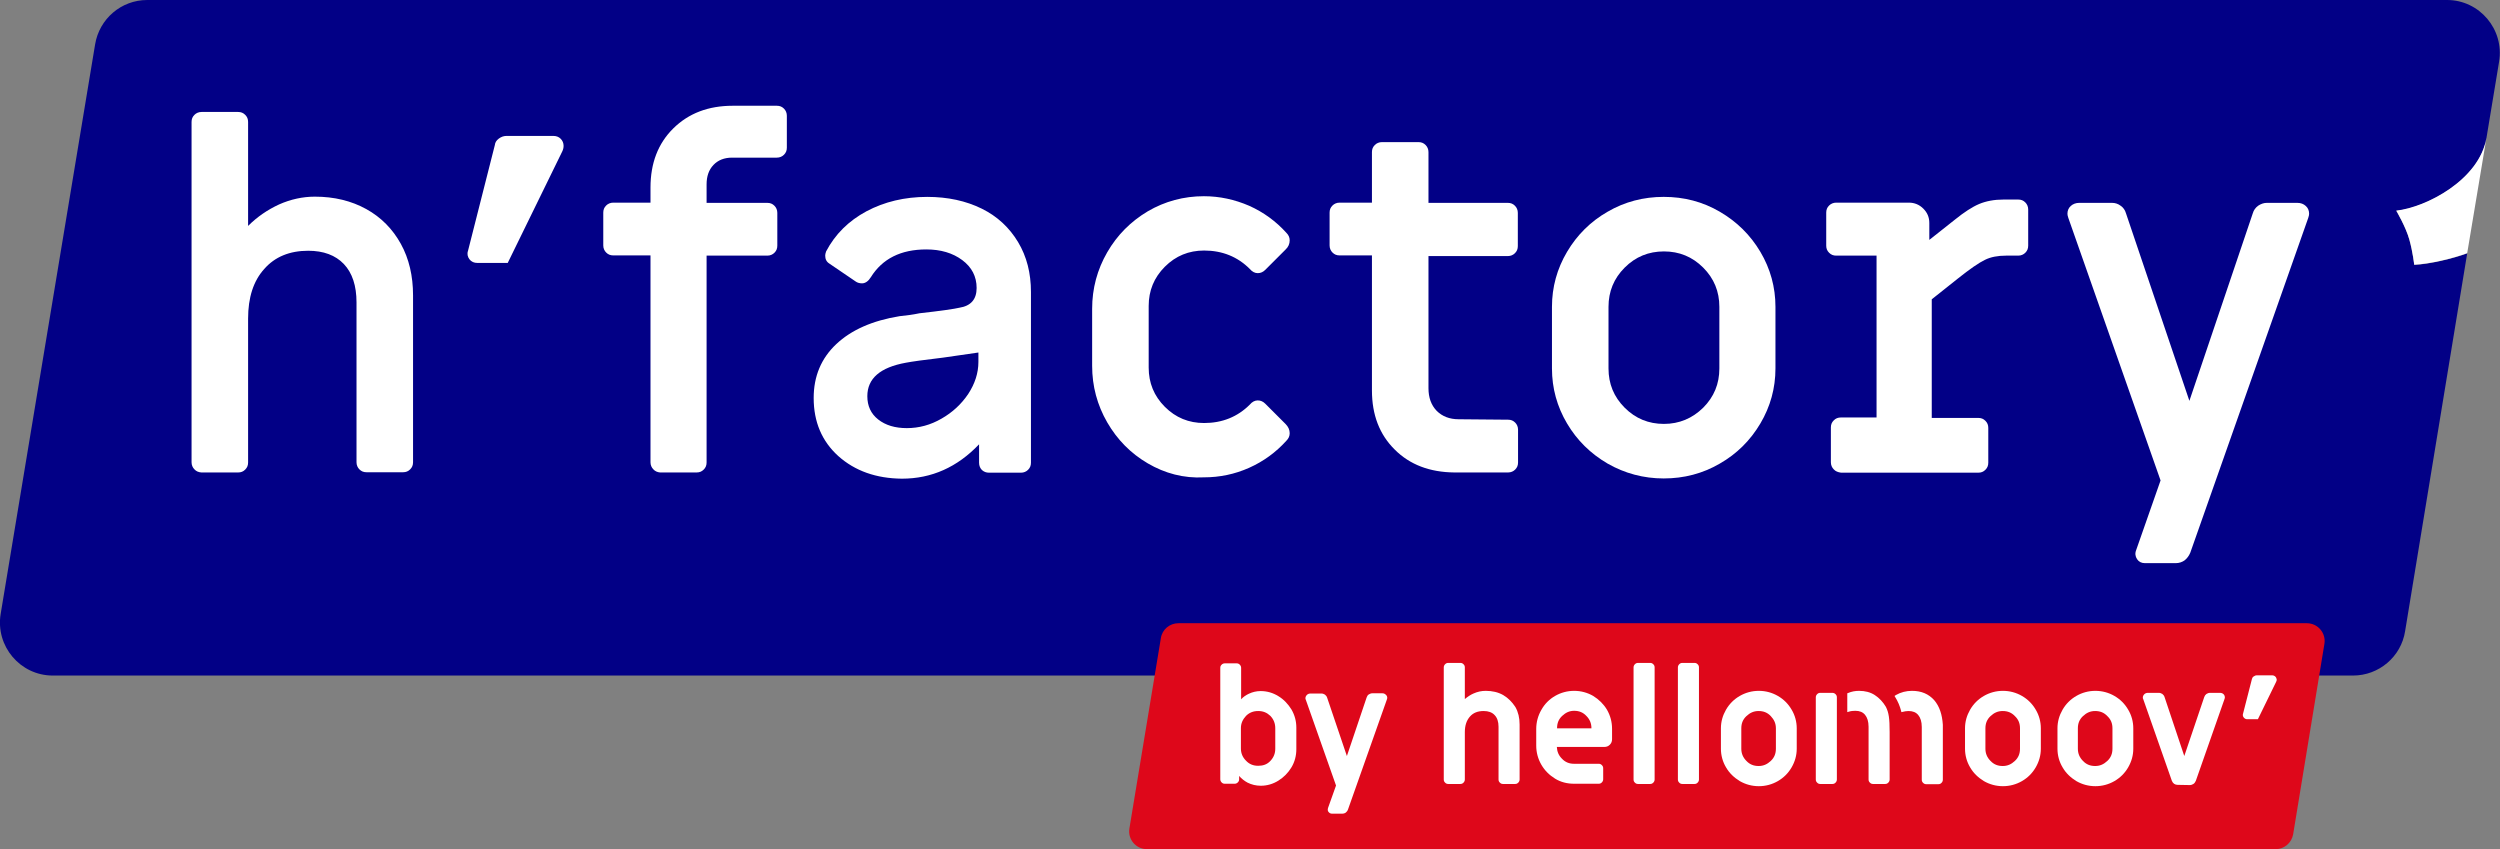 <svg xmlns="http://www.w3.org/2000/svg" xmlns:xlink="http://www.w3.org/1999/xlink" id="Laag_2_00000133497755983822141070000002672100168438802325_" x="0px" y="0px" viewBox="0 0 1127.6 383" style="enable-background:new 0 0 1127.6 383;" xml:space="preserve"><rect x="0" y="0" width="1127.6" height="383" fill="#808080" stroke="none"/><style type="text/css">	.st0{fill:#020086;}	.st1{enable-background:new    ;}	.st2{fill:#FFFFFF;}	.st3{fill:#DE071A;}</style><g id="Laag_1-2">	<path class="st0" d="M42.9,20L0.3,276.9c-2.4,14.5,8.8,27.8,23.5,27.8h1037.5c11.7,0,21.7-8.5,23.5-20l28-170.4  c-6.5,2.4-17,4.9-23.9,5.2c0,0-0.6-5.6-2.2-11.4s-5.9-13-5.9-13c13.5-1.5,37.6-13.8,40.7-32.9l5.7-34.4  c2.4-14.5-8.8-27.8-23.5-27.8H66.4C54.7,0,44.8,8.5,42.9,20L42.9,20z"></path>	<g class="st1">		<path class="st2" d="M87.7,211.7c-0.8-0.8-1.3-1.9-1.3-3.2V55c0-1.3,0.4-2.3,1.3-3.2c0.8-0.8,1.9-1.3,3.2-1.3h16.5   c1.3,0,2.3,0.4,3.2,1.3s1.3,1.9,1.3,3.2v46.9c4.1-4.1,8.8-7.3,14-9.7c5.2-2.3,10.6-3.5,16.1-3.5c8.8,0,16.5,1.9,23.2,5.6   c6.7,3.7,11.9,9,15.6,15.7c3.7,6.7,5.5,14.5,5.5,23.2v75.3c0,1.3-0.4,2.3-1.3,3.2s-1.9,1.3-3.2,1.3h-16.5c-1.3,0-2.3-0.4-3.2-1.3   c-0.8-0.8-1.3-1.9-1.3-3.2v-72.1c0-7.5-1.9-13.3-5.7-17.3c-3.8-4-9.2-6-16.1-6c-8.3,0-15,2.7-19.8,8.2c-4.9,5.4-7.3,12.9-7.3,22.4   v64.9c0,1.3-0.4,2.3-1.3,3.2s-1.9,1.3-3.2,1.3H90.8C89.6,213,88.5,212.6,87.7,211.7z"></path>		<path class="st2" d="M211.7,116.9c-0.8-1.1-1.1-2.4-0.6-3.8l12.1-47.7c0.1-1.1,0.7-2.1,1.8-2.9c1.1-0.8,2.2-1.2,3.5-1.2h21   c1.4,0,2.5,0.4,3.4,1.3c0.8,0.8,1.3,1.9,1.3,3.2c0,0.8-0.2,1.7-0.6,2.5l-24.6,50.3h-13.6C213.8,118.6,212.6,118.1,211.7,116.9z"></path>	</g>	<g class="st1">		<path class="st2" d="M294.7,211.7c-0.8-0.8-1.3-1.9-1.3-3.2v-93.3h-16.8c-1.3,0-2.3-0.4-3.2-1.3c-0.8-0.8-1.3-1.9-1.3-3.2V95.9   c0-1.3,0.4-2.3,1.3-3.2c0.8-0.8,1.9-1.3,3.2-1.3h16.8v-6.8c0-11,3.4-19.9,10.3-26.7c6.9-6.8,15.8-10.2,26.8-10.2h19.9   c1.3,0,2.3,0.4,3.2,1.3c0.8,0.8,1.3,1.9,1.3,3.2v14.4c0,1.3-0.4,2.3-1.3,3.2c-0.8,0.8-1.9,1.3-3.2,1.3h-20.2   c-3.5,0-6.3,1.1-8.4,3.3c-2.1,2.2-3.1,5.1-3.1,8.8v8.3h27.4c1.3,0,2.3,0.4,3.2,1.3c0.8,0.8,1.3,1.9,1.3,3.2v14.8   c0,1.3-0.4,2.3-1.3,3.2c-0.8,0.8-1.9,1.3-3.2,1.3h-27.4v93.3c0,1.3-0.4,2.3-1.3,3.2s-1.9,1.3-3.2,1.3h-16.5   C296.6,213,295.5,212.6,294.7,211.7z"></path>	</g>	<g class="st1">		<path class="st2" d="M378.1,205.7c-7.4-6.7-11.1-15.4-11.1-26.2c0-9.8,3.4-17.9,10.2-24.3c6.8-6.4,16.3-10.6,28.6-12.6   c3.1-0.3,6.1-0.7,8.9-1.3c9.9-1.1,15.9-2,18-2.5c5.2-0.8,7.8-3.8,7.8-8.9c0-5.2-2.2-9.4-6.5-12.6c-4.3-3.2-9.7-4.8-16.2-4.8   c-11.5,0-19.8,4.2-25,12.5c-1.1,1.8-2.5,2.8-4,2.8c-1.1,0-2.1-0.3-2.8-0.8l-11.9-8.1c-1.3-0.8-1.9-2-1.9-3.6   c0-0.4,0.1-1.1,0.4-1.9c4.1-7.8,10.2-13.8,18.2-18.1c8.1-4.3,17.2-6.5,27.4-6.5c9.3,0,17.5,1.8,24.6,5.3   c7.1,3.5,12.5,8.6,16.4,15.1c3.9,6.5,5.8,14,5.8,22.5v77c0,1.3-0.4,2.3-1.3,3.2c-0.8,0.8-1.9,1.3-3.2,1.3h-14.4   c-1.3,0-2.3-0.4-3.2-1.2c-0.8-0.8-1.3-1.9-1.3-3.3v-8.3c-9.8,10.3-21.4,15.5-34.8,15.5C395.2,215.8,385.6,212.4,378.1,205.7z    M424.7,188.8c4.9-2.8,8.9-6.5,12-11.1c3-4.6,4.6-9.4,4.6-14.5v-4.2l-15.9,2.3c-8.6,1-14.2,1.8-16.8,2.3   c-11.6,2.1-17.4,7.1-17.4,15.1c0,4.4,1.6,7.9,4.9,10.5c3.3,2.6,7.6,3.9,12.9,3.9C414.5,193.1,419.7,191.7,424.7,188.8z"></path>		<path class="st2" d="M517.7,209c-7.7-4.5-13.8-10.7-18.3-18.5c-4.5-7.8-6.8-16.3-6.8-25.5v-25.7c0-9.2,2.3-17.7,6.8-25.5   c4.5-7.8,10.6-13.9,18.3-18.5c7.7-4.5,16.2-6.8,25.3-6.8c7.1,0,13.9,1.5,20.4,4.3c6.5,2.9,12.1,7,16.8,12.2c1,1,1.5,2.1,1.5,3.4   c0,1.6-0.6,3-1.9,4.2l-9.1,9.1c-1,1-2.1,1.5-3.4,1.5s-2.5-0.6-3.6-1.9c-5.5-5.5-12.4-8.3-20.6-8.3c-6.9,0-12.8,2.4-17.7,7.3   s-7.3,10.8-7.3,17.7v27.8c0,6.9,2.4,12.8,7.3,17.7c4.9,4.9,10.8,7.3,17.7,7.3c8.2,0,15.1-2.8,20.6-8.3c1.1-1.3,2.3-1.9,3.6-1.9   s2.4,0.5,3.4,1.5l9.1,9.1c1.3,1.3,1.9,2.7,1.9,4.2c0,1.3-0.5,2.4-1.5,3.4c-4.7,5.2-10.3,9.3-16.8,12.2c-6.5,2.9-13.3,4.3-20.4,4.3   C533.9,215.8,525.4,213.5,517.7,209z"></path>	</g>	<g class="st1">		<path class="st2" d="M629.1,202.8c-6.9-6.8-10.3-15.7-10.3-26.7v-60.9h-14.6c-1.3,0-2.3-0.4-3.2-1.3c-0.8-0.8-1.3-1.9-1.3-3.2   V95.9c0-1.3,0.4-2.3,1.3-3.2c0.8-0.8,1.9-1.3,3.2-1.3h14.6V68.6c0-1.3,0.4-2.3,1.3-3.2c0.8-0.8,1.9-1.3,3.2-1.3h16.5   c1.3,0,2.3,0.4,3.2,1.3c0.8,0.8,1.3,1.9,1.3,3.2v22.9h35.8c1.3,0,2.3,0.4,3.2,1.3c0.8,0.8,1.3,1.9,1.3,3.2V111   c0,1.3-0.4,2.3-1.3,3.2c-0.8,0.8-1.9,1.3-3.2,1.3h-35.8v59.6c0,4.2,1.2,7.6,3.7,10.2c2.5,2.5,5.8,3.8,9.9,3.8l22.3,0.2   c1.3,0,2.3,0.4,3.2,1.3c0.8,0.8,1.3,1.9,1.3,3.2v14.8c0,1.3-0.4,2.3-1.3,3.2c-0.8,0.8-1.9,1.3-3.2,1.3h-24.2   C644.9,213,635.9,209.6,629.1,202.8z"></path>		<path class="st2" d="M725.1,209.1c-7.7-4.5-13.8-10.5-18.3-18.1c-4.5-7.6-6.8-15.9-6.8-24.8v-27.8c0-8.9,2.3-17.2,6.8-24.8   c4.5-7.6,10.6-13.7,18.3-18.1c7.7-4.5,16.2-6.7,25.3-6.7c9.2,0,17.6,2.2,25.3,6.7c7.7,4.5,13.8,10.5,18.3,18.1   c4.5,7.6,6.8,15.9,6.8,24.8v27.8c0,8.9-2.3,17.2-6.8,24.8c-4.5,7.6-10.6,13.7-18.3,18.1c-7.7,4.5-16.2,6.7-25.3,6.7   C741.3,215.8,732.8,213.5,725.1,209.1z M768.2,183.9c4.9-4.9,7.3-10.8,7.3-17.7v-27.8c0-6.9-2.4-12.8-7.3-17.7   c-4.9-4.9-10.8-7.3-17.7-7.3c-6.9,0-12.8,2.4-17.7,7.3c-4.9,4.9-7.3,10.8-7.3,17.7v27.8c0,6.9,2.4,12.8,7.3,17.7   c4.9,4.9,10.8,7.3,17.7,7.3C757.4,191.2,763.3,188.7,768.2,183.9z"></path>	</g>	<g class="st1">		<path class="st2" d="M827.1,211.7c-0.8-0.8-1.3-1.9-1.3-3.2v-15.7c0-1.3,0.4-2.3,1.3-3.2s1.9-1.3,3.2-1.3h16.1v-73h-18.2   c-1.3,0-2.3-0.4-3.2-1.3s-1.3-1.9-1.3-3.2V95.9c0-1.3,0.4-2.3,1.3-3.2c0.8-0.8,1.9-1.3,3.2-1.3H861c2.5,0,4.7,0.9,6.5,2.7   c1.8,1.8,2.7,3.9,2.7,6.5v7.6l11.5-9.1c4.2-3.4,7.9-5.8,11-7.1c3.1-1.3,6.8-2,11-2h6.6c1.3,0,2.3,0.4,3.2,1.3   c0.8,0.8,1.3,1.9,1.3,3.2v16.3c0,1.3-0.4,2.3-1.3,3.2c-0.8,0.8-1.9,1.3-3.2,1.3h-5.5c-3.7,0-6.9,0.6-9.5,1.9   c-2.7,1.3-6.8,4.1-12.3,8.5l-11.7,9.3v53.5h21c1.3,0,2.3,0.4,3.2,1.3s1.3,1.9,1.3,3.2v15.7c0,1.3-0.4,2.3-1.3,3.2   s-1.9,1.3-3.2,1.3h-61.9C829,213,827.9,212.6,827.1,211.7z"></path>	</g>	<g class="st1">		<path class="st2" d="M963.9,252.2c-0.8-1.2-1-2.6-0.4-4.1l11-31.4L932.9,98.3c-0.3-0.8-0.4-1.5-0.4-1.9c0-1.4,0.5-2.6,1.5-3.5   c1-0.9,2.3-1.4,3.8-1.4h14.8c1.4,0,2.7,0.4,3.9,1.3c1.2,0.8,2,2,2.4,3.4l28.6,84.6l28.6-84.6c0.4-1.4,1.2-2.5,2.4-3.4   c1.2-0.8,2.5-1.3,3.9-1.3h13.8c1.6,0,2.8,0.5,3.8,1.4c1,0.9,1.5,2.1,1.5,3.5c0,0.4-0.1,1.1-0.4,1.9l-53.2,151   c-0.6,1.4-1.4,2.5-2.5,3.4c-1.1,0.8-2.5,1.3-4,1.3h-14C965.9,254,964.7,253.4,963.9,252.2z"></path>	</g>	<path class="st2" d="M1121.5,62.1c-3.2,19-27.2,31.4-40.7,32.9c0,0,4.3,7.3,5.9,13s2.2,11.4,2.2,11.4c6.9-0.3,17.4-2.8,23.9-5.2  L1121.5,62.1L1121.5,62.1z"></path>	<path class="st3" d="M1026.4,383H517.3c-4.9,0-8.7-4.4-7.9-9.3l14.2-85.9c0.6-3.9,4-6.7,7.9-6.7h509c4.9,0,8.7,4.4,7.9,9.3  l-14.1,85.9C1033.6,380.2,1030.3,383,1026.4,383L1026.4,383z"></path>	<path class="st2" d="M576.6,314c-2.4-1.5-5.1-2.3-8-2.3c-1.8,0-3.6,0.4-5.3,1.2c-1.3,0.6-2.5,1.4-3.5,2.5v-14.2  c0-0.5-0.2-1-0.6-1.4c-0.4-0.4-0.8-0.6-1.4-0.6h-5.4c-0.5,0-1,0.2-1.4,0.6c-0.4,0.4-0.6,0.8-0.6,1.4v50.3c0,0.5,0.2,1,0.6,1.4  c0.4,0.4,0.8,0.6,1.4,0.6h4.5c0.5,0,1-0.2,1.4-0.6s0.6-0.8,0.6-1.4V350c1.1,1.2,2.3,2.2,3.8,3c1.8,0.9,3.8,1.4,6,1.4  c2.8,0,5.5-0.8,7.9-2.3s4.4-3.5,5.9-6c1.5-2.5,2.2-5.3,2.2-8.2v-9.7c0-2.9-0.7-5.6-2.2-8.2C581,317.6,579.1,315.5,576.6,314  L576.6,314z M575.2,328.5v9.2c0,2.1-0.7,3.9-2.2,5.5s-3.3,2.2-5.5,2.2s-4-0.7-5.5-2.3c-1.5-1.5-2.3-3.3-2.3-5.5v-9.2  c0-2.1,0.8-3.9,2.3-5.5c1.5-1.5,3.3-2.2,5.5-2.2s3.9,0.7,5.5,2.2C574.5,324.5,575.2,326.3,575.2,328.5L575.2,328.5z"></path>	<path class="st2" d="M623.5,312.7h-4.5c-0.6,0-1.1,0.2-1.6,0.5c-0.5,0.3-0.8,0.8-1,1.4l-8.9,26.4l-8.9-26.3c-0.2-0.6-0.5-1-1-1.4  c-0.5-0.3-1-0.5-1.6-0.5h-4.9c-0.6,0-1.2,0.2-1.6,0.6c-0.4,0.4-0.7,0.9-0.7,1.5c0,0.2,0,0.5,0.2,0.8l13.6,38.6l-3.6,10.1  c-0.2,0.7-0.2,1.3,0.2,1.8c0.4,0.5,0.9,0.8,1.6,0.8h4.6c0.6,0,1.2-0.2,1.6-0.5c0.4-0.3,0.8-0.8,1-1.4l17.5-49.5  c0.1-0.3,0.2-0.6,0.2-0.8c0-0.6-0.2-1.1-0.7-1.5C624.6,312.9,624.1,312.7,623.5,312.7z"></path>	<path class="st2" d="M1026.3,305.2c-0.4-0.4-0.9-0.6-1.5-0.6h-6.9c-0.5,0-1,0.2-1.4,0.5c-0.5,0.3-0.7,0.8-0.8,1.2l-4,15.6  c-0.2,0.6-0.1,1.2,0.3,1.7c0.4,0.5,0.9,0.8,1.6,0.8h4.8l8.2-16.8c0.2-0.4,0.3-0.7,0.3-1.1C1026.8,306.1,1026.7,305.6,1026.3,305.2  L1026.3,305.2z"></path>	<path class="st2" d="M678,313.5c-2.3-1.3-4.9-1.9-7.9-1.9c-1.9,0-3.7,0.4-5.5,1.2c-1.4,0.6-2.7,1.5-3.9,2.5V301  c0-0.6-0.2-1-0.6-1.4s-0.8-0.6-1.4-0.6h-5.5c-0.6,0-1,0.2-1.4,0.6c-0.4,0.4-0.6,0.9-0.6,1.4v50.6c0,0.6,0.2,1,0.6,1.4  s0.8,0.6,1.4,0.6h5.5c0.6,0,1-0.2,1.4-0.6c0.4-0.4,0.6-0.9,0.6-1.4v-21.4c0-3,0.8-5.3,2.3-7c1.5-1.7,3.5-2.5,6.2-2.5  c2.1,0,3.8,0.6,4.9,1.8c1.2,1.2,1.8,3,1.8,5.3v23.8c0,0.6,0.2,1,0.6,1.4s0.8,0.6,1.4,0.6h5.5c0.6,0,1-0.2,1.4-0.6  c0.4-0.4,0.6-0.9,0.6-1.4v-24.8c0-3-0.6-5.6-1.9-7.9C682,316.6,680.2,314.8,678,313.5L678,313.5z"></path>	<path class="st2" d="M718.6,313.9c-2.6-1.5-5.5-2.3-8.6-2.3s-6,0.8-8.6,2.3c-2.6,1.5-4.7,3.6-6.2,6.3c-1.5,2.6-2.3,5.5-2.3,8.6v7.5  c0,3.1,0.8,6,2.3,8.6c1.5,2.6,3.6,4.7,6.2,6.3s5.5,2.3,8.6,2.3h11.1c0.6,0,1-0.2,1.4-0.6s0.6-0.9,0.6-1.4v-5c0-0.6-0.2-1-0.6-1.4  s-0.8-0.6-1.4-0.6H710c-2.2,0-4-0.7-5.5-2.3c-1.5-1.5-2.2-3.2-2.3-5.3h21.4c1,0,1.8-0.3,2.5-1s1-1.5,1-2.5v-4.7  c0-3.1-0.8-6-2.3-8.6C723.3,317.6,721.2,315.5,718.6,313.9L718.6,313.9z M710,320.6c2.2,0,4,0.7,5.5,2.3c1.5,1.5,2.3,3.3,2.3,5.5  v0.1h-15.5v-0.1c0-2.2,0.7-4,2.3-5.5S707.9,320.6,710,320.6L710,320.6z"></path>	<path class="st2" d="M801.9,313.9c-2.6-1.5-5.5-2.3-8.6-2.3s-6,0.8-8.6,2.3c-2.6,1.5-4.7,3.6-6.2,6.2c-1.5,2.6-2.3,5.4-2.3,8.4v9.2  c0,3,0.8,5.9,2.3,8.4c1.5,2.6,3.6,4.6,6.2,6.2c2.6,1.5,5.5,2.3,8.6,2.3s6-0.8,8.6-2.3c2.6-1.5,4.7-3.6,6.2-6.2  c1.5-2.6,2.3-5.4,2.3-8.4v-9.2c0-3-0.8-5.9-2.3-8.4C806.6,317.5,804.5,315.4,801.9,313.9z M801,328.5v9.2c0,2.2-0.7,4-2.3,5.5  s-3.3,2.3-5.5,2.3s-4-0.7-5.5-2.3c-1.5-1.5-2.3-3.3-2.3-5.5v-9.2c0-2.2,0.7-4,2.3-5.5s3.3-2.3,5.5-2.3s4,0.7,5.5,2.3  S801,326.3,801,328.5z"></path>	<path class="st2" d="M826.4,312.5H821c-0.6,0-1,0.2-1.4,0.6c-0.4,0.4-0.6,0.9-0.6,1.4v37.1c0,0.6,0.2,1,0.6,1.4s0.8,0.6,1.4,0.6  h5.5c0.6,0,1-0.2,1.4-0.6c0.4-0.4,0.6-0.9,0.6-1.4v-37.1c0-0.6-0.2-1-0.6-1.4S827,312.5,826.4,312.5z"></path>	<path class="st2" d="M912,313.9c-2.6-1.5-5.5-2.3-8.6-2.3s-6,0.8-8.6,2.3c-2.6,1.5-4.7,3.6-6.2,6.2c-1.5,2.6-2.3,5.4-2.3,8.4v9.2  c0,3,0.8,5.9,2.3,8.4c1.5,2.6,3.6,4.6,6.2,6.2l0,0c2.6,1.5,5.5,2.3,8.6,2.3s6-0.8,8.6-2.3c2.6-1.5,4.7-3.6,6.2-6.2  c1.5-2.6,2.3-5.4,2.3-8.4v-9.2c0-3-0.8-5.9-2.3-8.4C916.7,317.5,914.6,315.4,912,313.9z M911.1,328.5v9.2c0,2.2-0.7,4-2.3,5.5  s-3.3,2.3-5.5,2.3s-4-0.7-5.5-2.3c-1.5-1.5-2.3-3.3-2.3-5.5v-9.2c0-2.2,0.7-4,2.3-5.5s3.3-2.3,5.5-2.3s4,0.7,5.5,2.3  C910.4,324.5,911.1,326.3,911.1,328.5z"></path>	<path class="st2" d="M953.7,313.9c-2.6-1.5-5.5-2.3-8.6-2.3s-6,0.8-8.6,2.3c-2.6,1.5-4.7,3.6-6.2,6.2c-1.5,2.6-2.3,5.4-2.3,8.4v9.2  c0,3,0.8,5.9,2.3,8.4c1.5,2.6,3.6,4.6,6.2,6.2l0,0c2.6,1.5,5.5,2.3,8.6,2.3s6-0.8,8.6-2.3c2.6-1.5,4.7-3.6,6.2-6.2  c1.5-2.6,2.3-5.4,2.3-8.4v-9.2c0-3-0.8-5.9-2.3-8.4C958.4,317.5,956.3,315.4,953.7,313.9z M952.8,328.5v9.2c0,2.2-0.7,4-2.3,5.5  s-3.3,2.3-5.5,2.3s-4-0.7-5.5-2.3c-1.5-1.5-2.3-3.3-2.3-5.5v-9.2c0-2.2,0.7-4,2.3-5.5s3.3-2.3,5.5-2.3s4,0.7,5.5,2.3  C952.1,324.5,952.8,326.3,952.8,328.5z"></path>	<path class="st2" d="M1002.9,313.1c-0.4-0.4-1-0.6-1.6-0.6h-4.5c-0.6,0-1.1,0.2-1.6,0.5c-0.5,0.4-0.8,0.8-1,1.4l-9,26.6l-8.9-26.6  c-0.2-0.6-0.5-1-1-1.4c-0.5-0.3-1-0.5-1.6-0.5h-4.9c-0.6,0-1.2,0.2-1.6,0.6c-0.4,0.4-0.7,0.9-0.7,1.5c0,0.2,0,0.5,0.2,0.8  l12.9,36.8c0.5,1.2,1.4,1.8,2.6,1.8l5.5,0.1c0.6,0,1.1-0.2,1.6-0.5c0.5-0.3,0.8-0.8,1.1-1.4l12.9-36.8c0.1-0.3,0.2-0.6,0.2-0.8  C1003.5,314,1003.3,313.5,1002.9,313.1L1002.9,313.1z"></path>	<path class="st2" d="M744.3,299h-5.5c-0.6,0-1,0.2-1.4,0.6c-0.4,0.4-0.6,0.9-0.6,1.4v50.6c0,0.6,0.2,1,0.6,1.4s0.8,0.6,1.4,0.6h5.5  c0.6,0,1-0.2,1.4-0.6s0.6-0.9,0.6-1.4V301c0-0.6-0.2-1-0.6-1.4S744.9,299,744.3,299z"></path>	<path class="st2" d="M764.3,299h-5.5c-0.6,0-1,0.2-1.4,0.6c-0.4,0.4-0.6,0.9-0.6,1.4v50.6c0,0.6,0.2,1,0.6,1.4s0.8,0.6,1.4,0.6h5.5  c0.6,0,1-0.2,1.4-0.6s0.6-0.9,0.6-1.4V301c0-0.6-0.2-1-0.6-1.4S764.9,299,764.3,299z"></path>	<path class="st2" d="M845.6,313.5c-2-1.3-4.4-1.9-7.1-1.9c-1.7,0-3.4,0.3-5,1l-0.3,0.1v8.5l0.7-0.2c0.9-0.3,1.9-0.4,2.9-0.4  c2,0,3.4,0.6,4.4,1.8c1,1.2,1.6,3,1.6,5.4v23.8c0,0.6,0.2,1,0.6,1.4s0.8,0.6,1.4,0.6h5.5c0.6,0,1-0.2,1.4-0.6  c0.4-0.4,0.6-0.9,0.6-1.4v-21.4c0-6.3-0.4-8.8-1.7-11.4C849.3,316.6,847.6,314.8,845.6,313.5L845.6,313.5z"></path>	<path class="st2" d="M872.4,315.8c-2.5-2.8-5.8-4.2-10-4.2c-2.6,0-5,0.6-7.3,1.9c0,0-0.1,0-0.1,0.1l-0.5,0.3l0.3,0.5  c1.2,1.9,2.1,4,2.7,6.3l0.1,0.5l0.5-0.1c0.8-0.2,1.7-0.4,2.7-0.4c2,0,3.4,0.6,4.4,1.8c1,1.2,1.6,3,1.6,5.4v23.8  c0,0.6,0.2,1,0.6,1.4s0.8,0.6,1.4,0.6h5.5c0.6,0,1-0.2,1.4-0.6s0.6-0.9,0.6-1.4v-24.8C876,322.3,874.8,318.6,872.4,315.8  L872.4,315.8L872.4,315.8z"></path></g></svg>